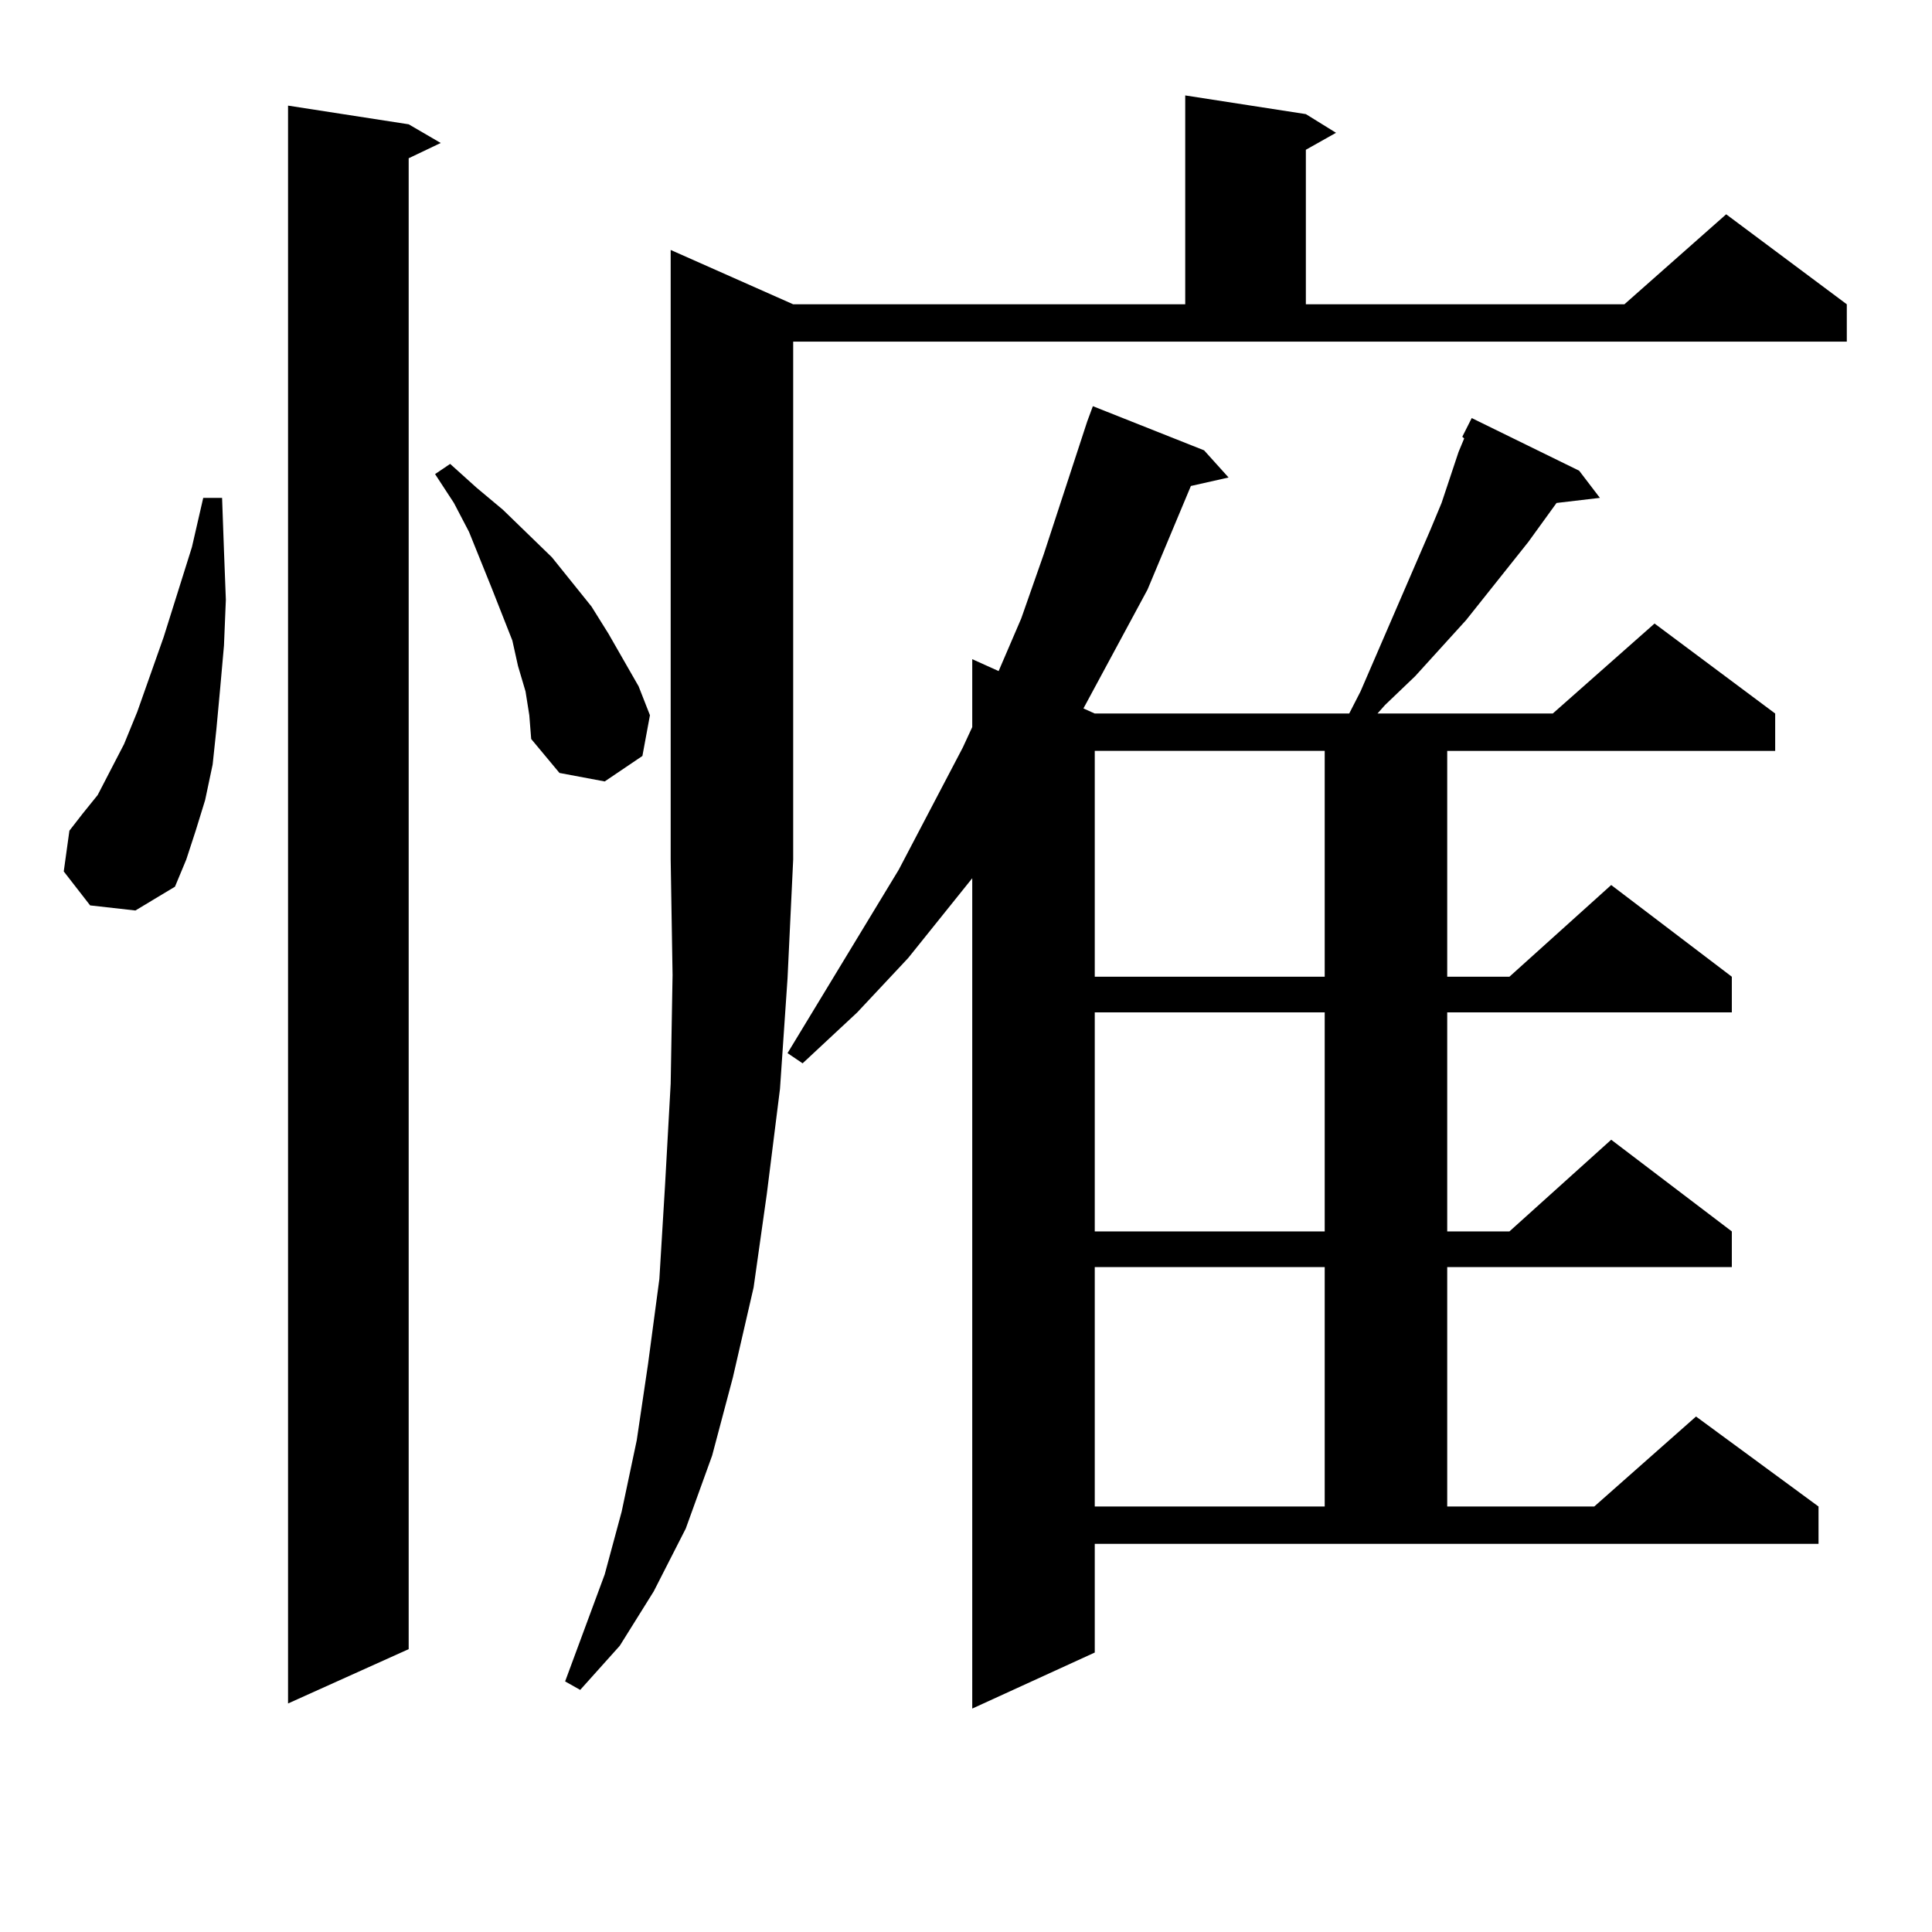 <?xml version="1.0" encoding="utf-8"?>
<!-- Generator: Adobe Illustrator 16.0.0, SVG Export Plug-In . SVG Version: 6.00 Build 0)  -->
<!DOCTYPE svg PUBLIC "-//W3C//DTD SVG 1.1//EN" "http://www.w3.org/Graphics/SVG/1.1/DTD/svg11.dtd">
<svg version="1.1" id="图层_1" xmlns="http://www.w3.org/2000/svg" xmlns:xlink="http://www.w3.org/1999/xlink" x="0px" y="0px"
	 width="1000px" height="1000px" viewBox="0 0 1000 1000" enable-background="new 0 0 1000 1000" xml:space="preserve">
<path d="M46.657,468.633l-13.658-17.578l2.927-21.094l6.829-8.789l7.805-9.668l13.658-26.367l6.829-16.699l13.658-38.672
	l14.634-46.582l5.854-25.488h9.756l0.976,27.246l0.976,25.488l-0.976,23.73l-1.951,21.973l-1.951,21.094l-1.951,18.457
	l-3.902,18.457l-4.878,15.82l-4.878,14.941l-5.854,14.063L70.071,471.27L46.657,468.633z M211.531,64.336l16.585,9.668l-16.585,7.91
	v771.68l-62.438,28.125V54.668L211.531,64.336z M272.018,357.891l-3.902-13.184l-2.927-13.184l-10.731-27.246l-11.707-29.004
	l-7.805-14.941l-9.756-14.941l7.805-5.273l13.658,12.305l13.658,11.426l25.365,24.609l20.487,25.488l8.78,14.063l15.609,27.246
	l5.854,14.941l-3.902,21.094l-19.512,13.184l-23.414-4.395L274.944,382.5l-0.976-12.305L272.018,357.891z M410.551,157.5h202.922
	V49.395l62.438,9.668l15.609,9.668L675.91,77.52v79.98h164.874l52.682-46.582l62.438,46.582v19.336H410.551v268.066l-2.927,61.523
	l-3.902,57.129l-6.829,54.492l-6.829,48.34l-10.731,46.582l-10.731,40.43l-13.658,37.793l-16.585,32.52l-17.561,28.125
	l-20.487,22.852l-7.805-4.395l9.756-26.367l10.731-29.004l8.78-32.52l7.805-36.914l5.854-39.551l5.854-43.945l2.927-48.34
	l2.927-52.734l0.976-56.25l-0.976-59.766V129.375L410.551,157.5z M566.645,855.352l-63.413,29.004V454.57l-33.17,41.309
	l-26.341,28.125l-28.292,26.367l-7.805-5.273l57.56-94.922l33.17-63.281l4.878-10.547v-35.156l13.658,6.152l11.707-27.246
	l11.707-33.398l22.438-68.555l2.927-7.91l57.56,22.852l12.683,14.063l-19.512,4.395l-22.438,53.613l-33.17,61.523l5.854,2.637
	h131.704l5.854-11.426l36.097-83.496l5.854-14.063l8.78-26.367l2.927-7.031l-0.976-0.879l4.878-9.668l55.608,27.246l10.731,14.063
	l-22.438,2.637l-14.634,20.215l-32.194,40.43l-26.341,29.004l-15.609,14.941l-3.902,4.395h90.729l52.682-46.582l62.438,46.582
	v19.336H749.079v116.895h32.194l52.682-47.461l62.438,47.461v18.457H749.079v113.379h32.194l52.682-47.461l62.438,47.461v18.457
	H749.079v123.926h76.096l52.682-46.582l63.413,46.582v19.336H566.645V855.352z M566.645,388.652v116.895h119.021V388.652H566.645z
	 M566.645,524.004v113.379h119.021V524.004H566.645z M566.645,655.84v123.926h119.021V655.84H566.645z"/>
</svg>
